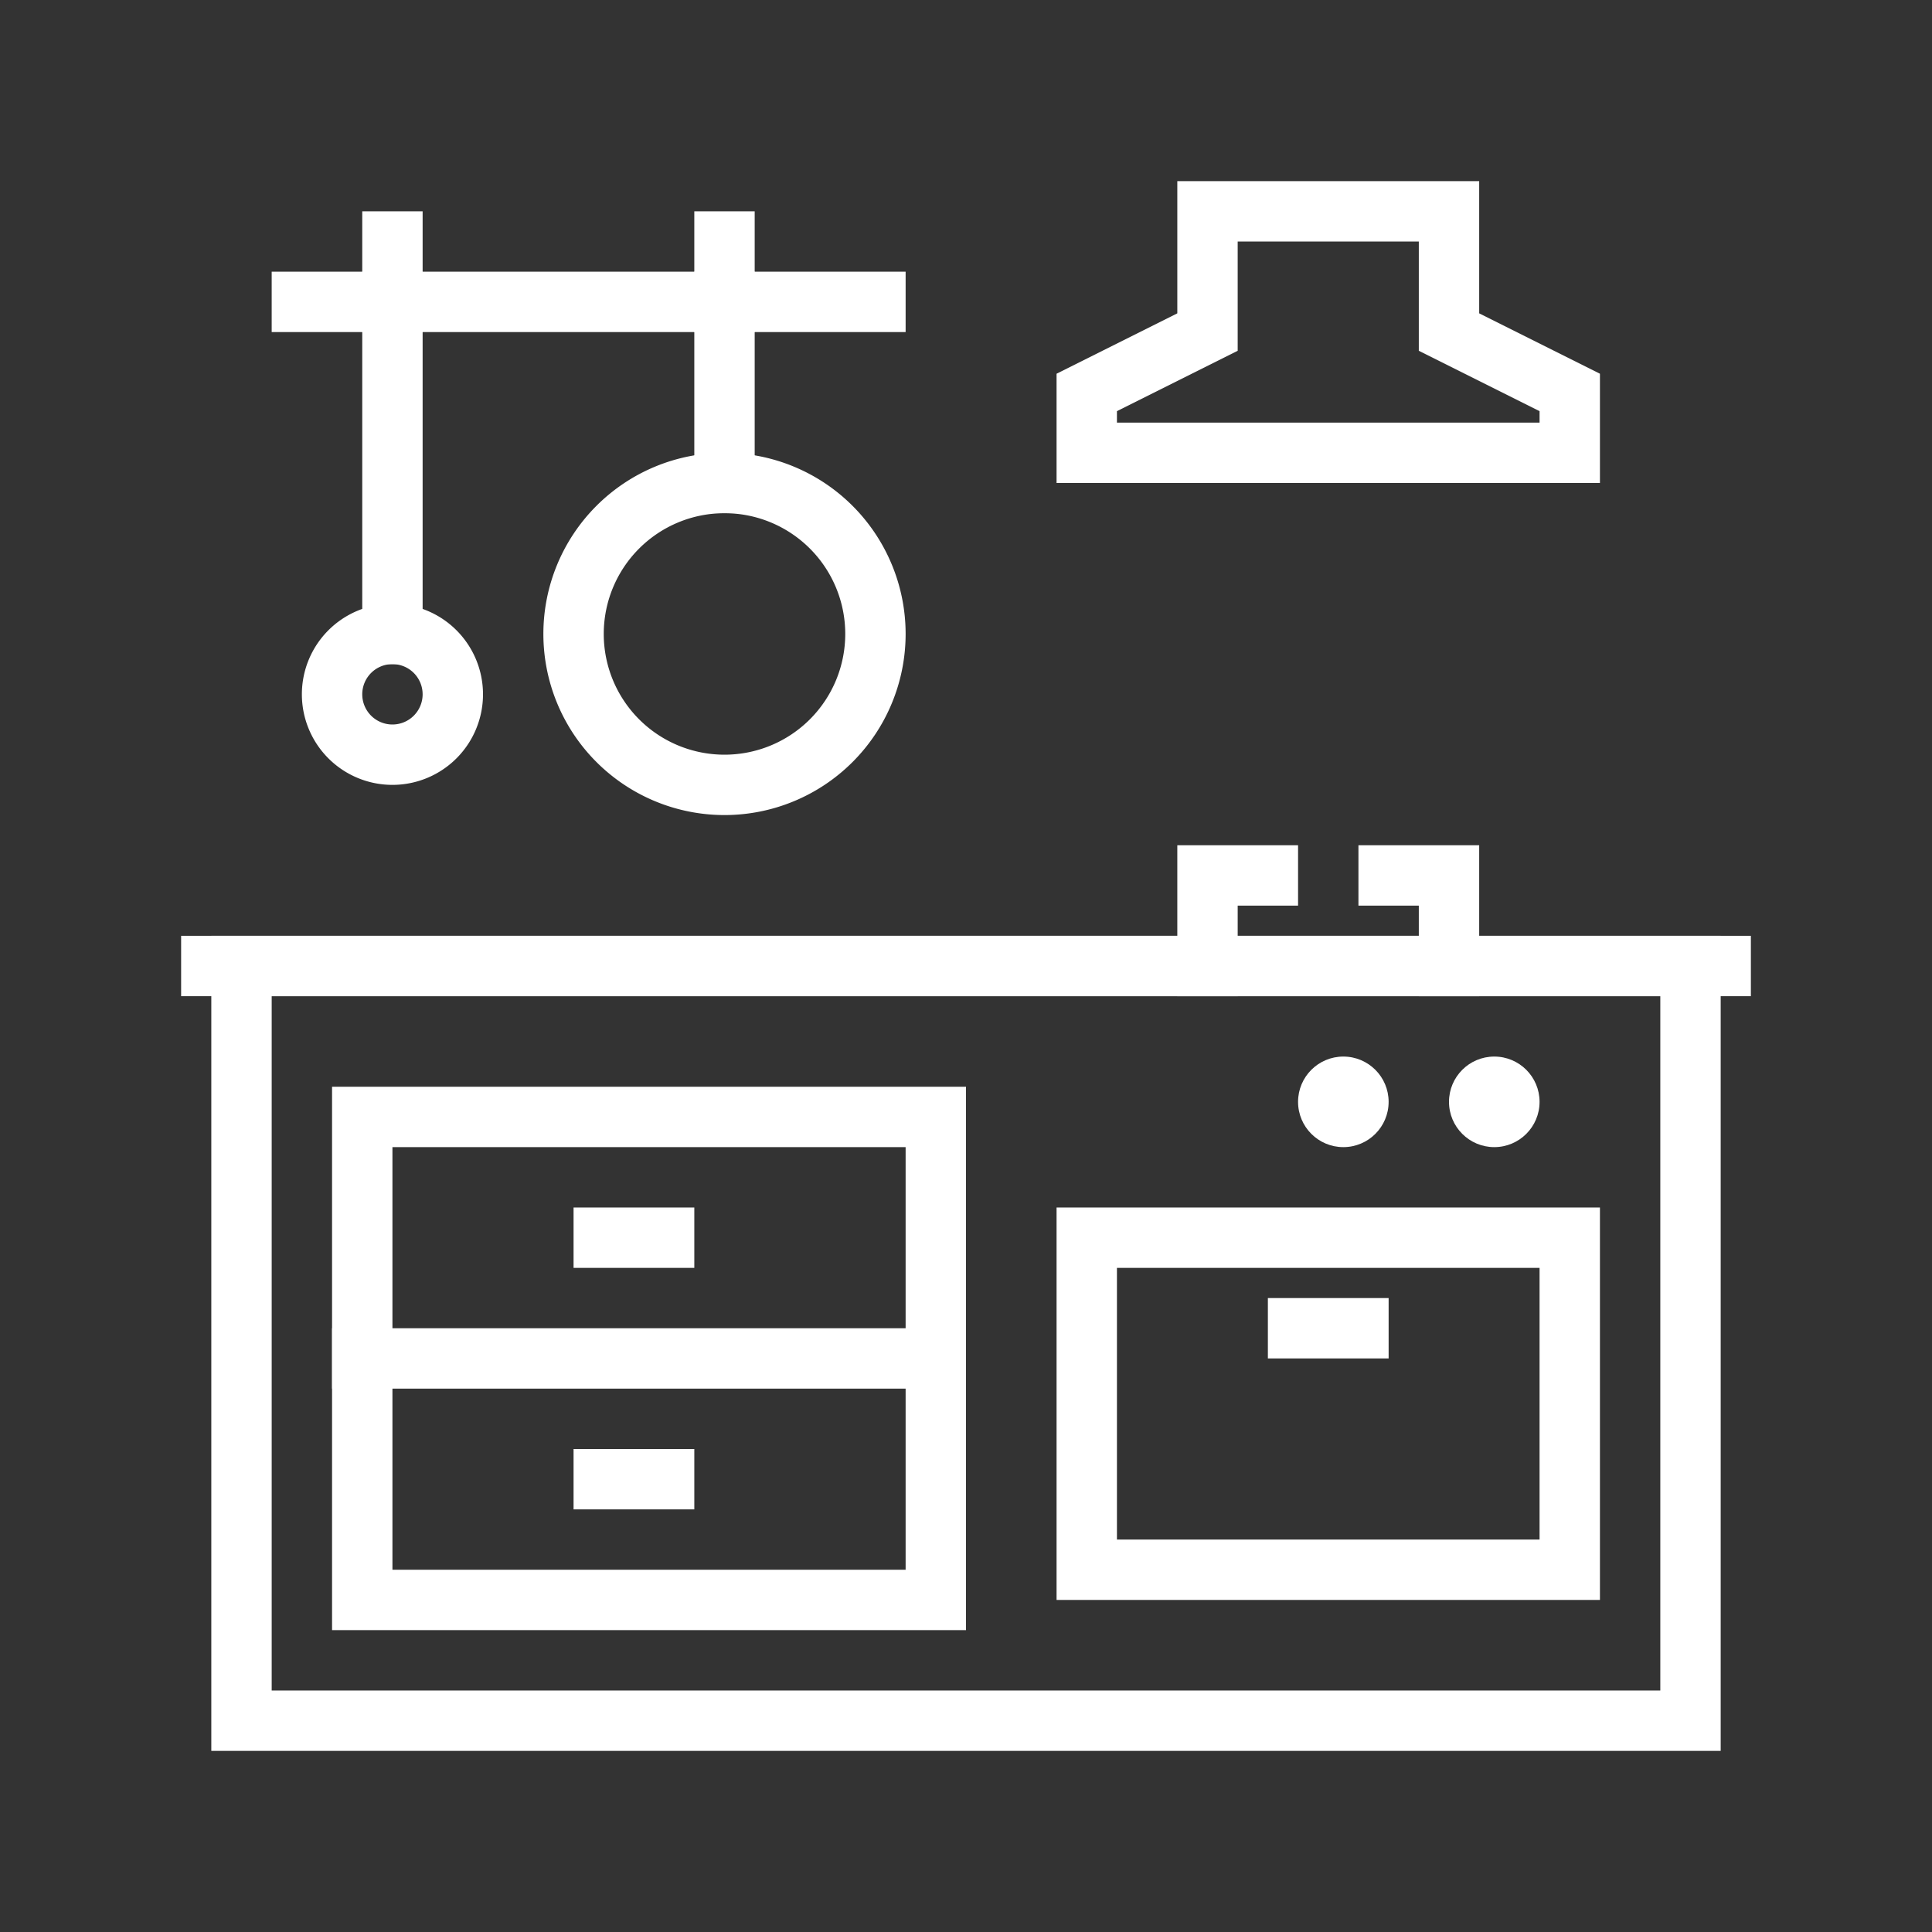 <?xml version="1.0"?>
<svg xmlns="http://www.w3.org/2000/svg" xmlns:xlink="http://www.w3.org/1999/xlink" xmlns:svgjs="http://svgjs.com/svgjs" version="1.1" width="512" height="512" x="0" y="0" viewBox="0 0 64 64" style="enable-background:new 0 0 512 512" xml:space="preserve" class=""><rect x="0" y="0" width="64" height="64" fill="#333333" stroke="none"/><g><g xmlns="http://www.w3.org/2000/svg" id="Layer_70" data-name="Layer 70"><path d="m57 58h-50v-27h50zm-48-2h46v-23h-46z" fill="#ffffff" data-original="#000000" style="" class=""/><path d="m53 16h-18v-3.62l4-2v-4.38h10v4.38l4 2zm-16-2h14v-.38l-4-2v-3.62h-6v3.62l-4 2z" fill="#ffffff" data-original="#000000" style="" class=""/><path d="m53 53h-18v-13h18zm-16-2h14v-9h-14z" fill="#ffffff" data-original="#000000" style="" class=""/><circle cx="44.5" cy="36.5" r="1.5" fill="#ffffff" data-original="#000000" style="" class=""/><circle cx="49.5" cy="36.5" r="1.5" fill="#ffffff" data-original="#000000" style="" class=""/><path d="m41 33h-2v-5h4v2h-2z" fill="#ffffff" data-original="#000000" style="" class=""/><path d="m49 33h-2v-3h-2v-2h4z" fill="#ffffff" data-original="#000000" style="" class=""/><path d="m32 54h-21v-18h21zm-19-2h17v-14h-17z" fill="#ffffff" data-original="#000000" style="" class=""/><path d="m11 44h21v2h-21z" fill="#ffffff" data-original="#000000" style="" class=""/><path d="m19 40h4v2h-4z" fill="#ffffff" data-original="#000000" style="" class=""/><path d="m19 48h4v2h-4z" fill="#ffffff" data-original="#000000" style="" class=""/><path d="m42 43h4v2h-4z" fill="#ffffff" data-original="#000000" style="" class=""/><path d="m23 9h7v2h-7z" fill="#ffffff" data-original="#000000" style="" class=""/><path d="m12 9h13v2h-13z" fill="#ffffff" data-original="#000000" style="" class=""/><path d="m9 9h5v2h-5z" fill="#ffffff" data-original="#000000" style="" class=""/><path d="m12 7h2v15h-2z" fill="#ffffff" data-original="#000000" style="" class=""/><path d="m23 7h2v10h-2z" fill="#ffffff" data-original="#000000" style="" class=""/><path d="m13 26a3 3 0 1 1 3-3 3 3 0 0 1 -3 3zm0-4a1 1 0 1 0 1 1 1 1 0 0 0 -1-1z" fill="#ffffff" data-original="#000000" style="" class=""/><path d="m24 27a6 6 0 1 1 6-6 6 6 0 0 1 -6 6zm0-10a4 4 0 1 0 4 4 4 4 0 0 0 -4-4z" fill="#ffffff" data-original="#000000" style="" class=""/><path d="m6 31h52v2h-52z" fill="#ffffff" data-original="#000000" style="" class=""/></g></g></svg>
